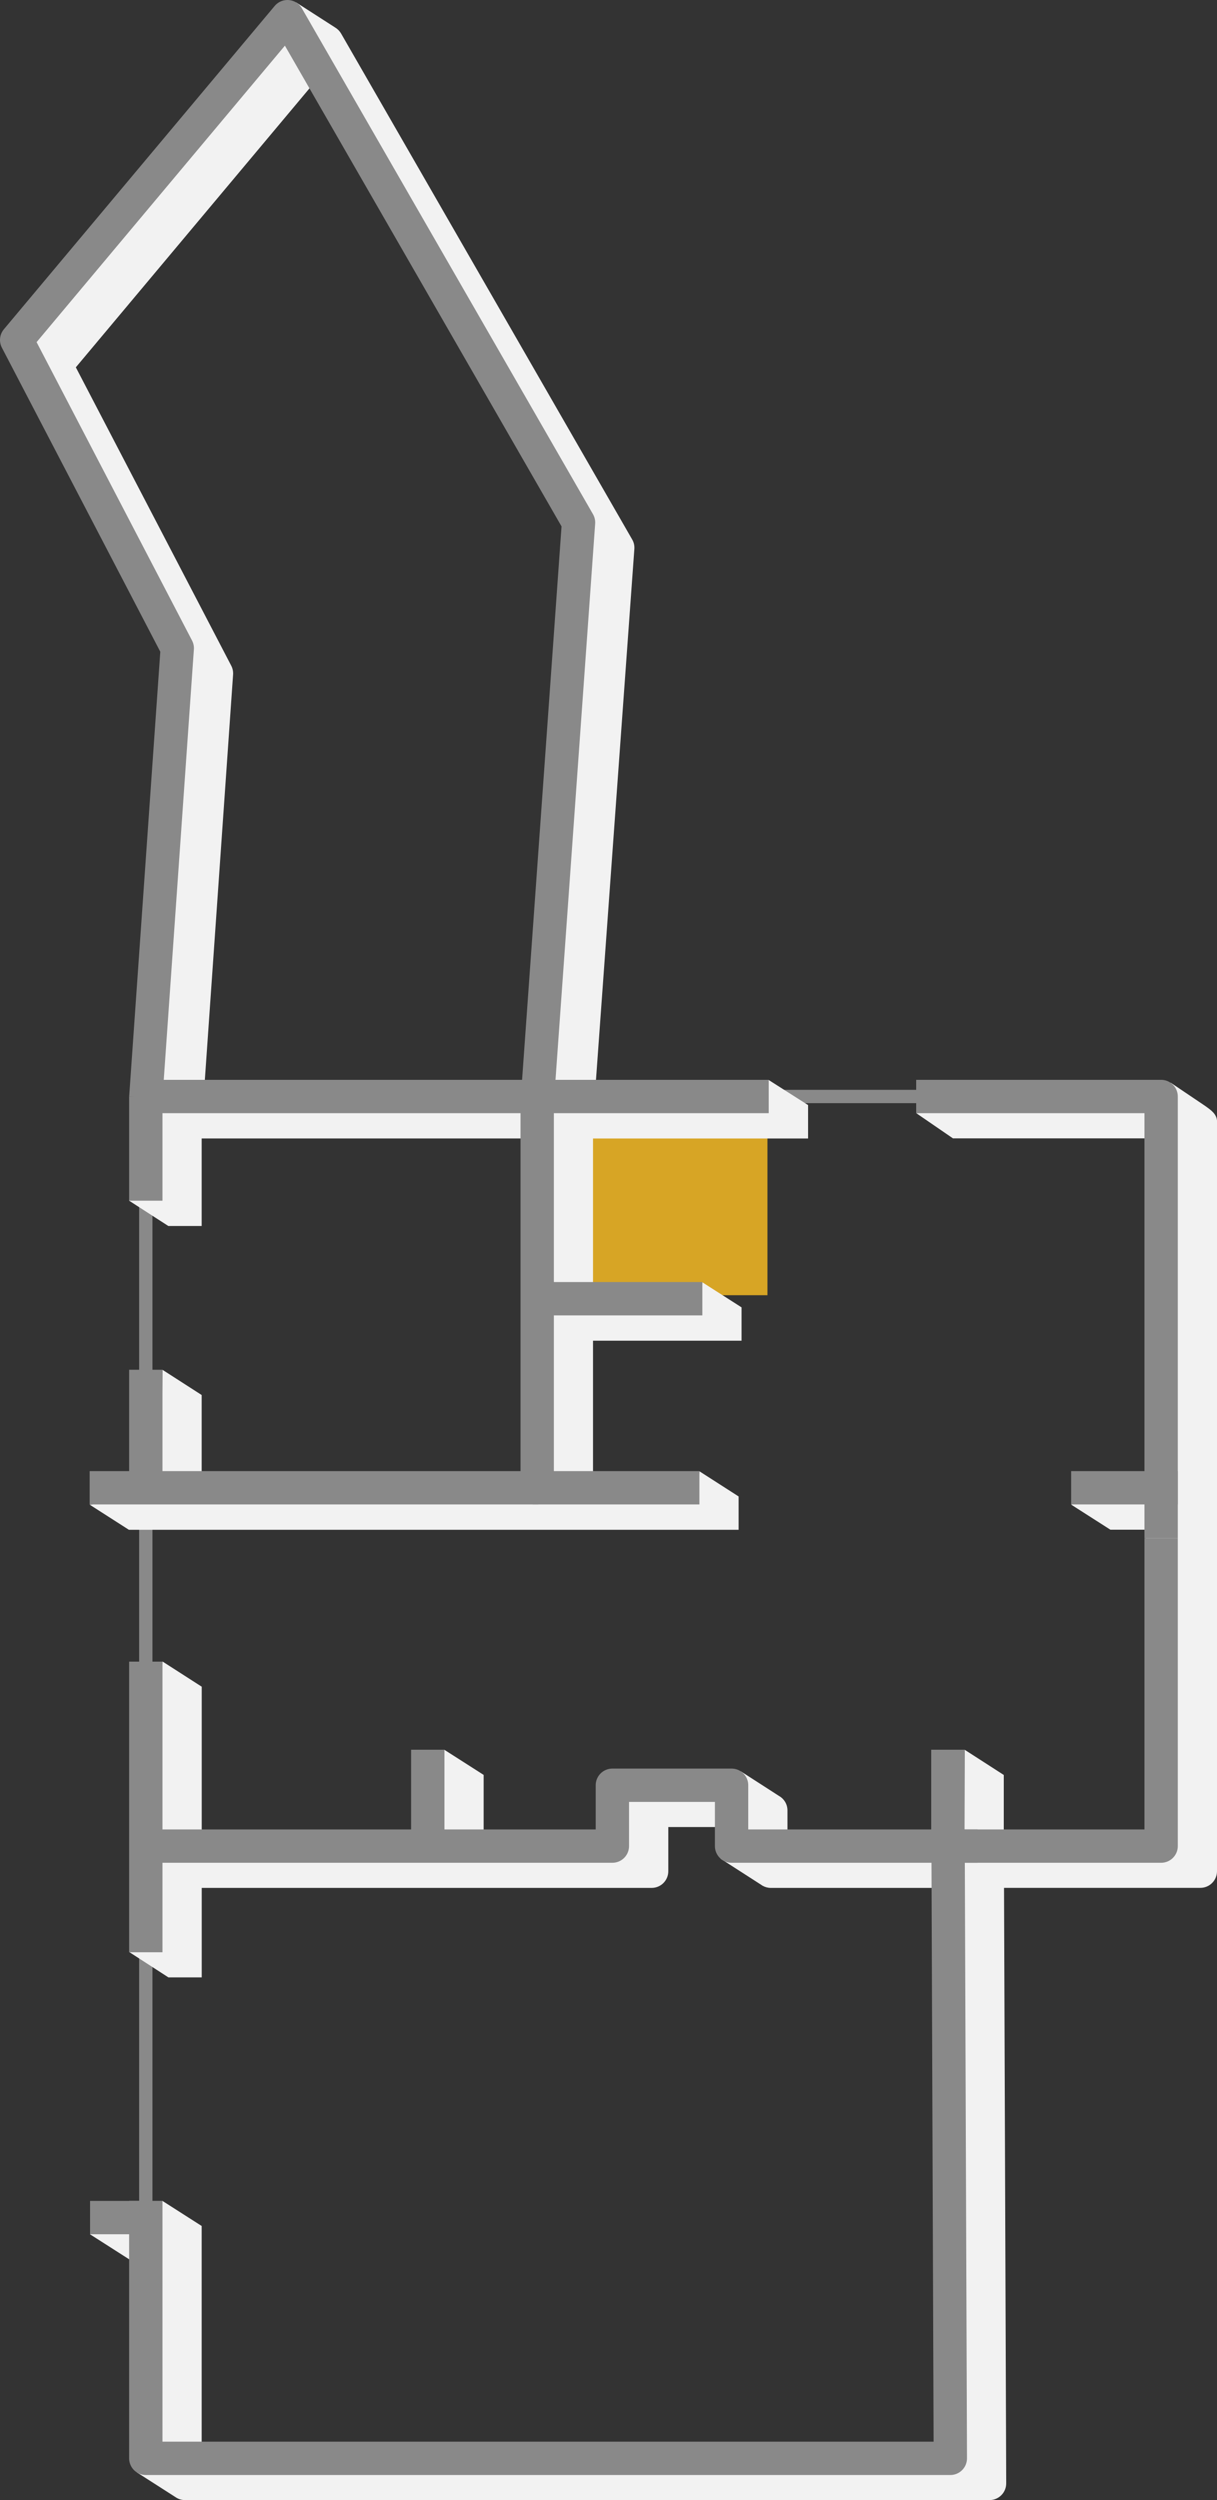 <?xml version="1.0" encoding="UTF-8"?>
<svg xmlns="http://www.w3.org/2000/svg" viewBox="0 0 240.23 493.48">
  <rect x="0" y="0" width="240.23" height="493.48" fill="#333333" stroke="none"/>
  <g style="isolation: isolate;">
    <g id="_レイヤー_2" data-name="レイヤー 2">
      <g id="icon_illust">
        <g>
          <rect x="106.2" y="218.02" width="45.29" height="37.62" style="fill: #d7a525;"/>
          <line x1="197.89" y1="216.42" x2="133.82" y2="216.42" style="fill: none; stroke: #898989; stroke-linejoin: round; stroke-width: 2.63px;"/>
          <line x1="28.78" y1="370.68" x2="28.78" y2="434.75" style="fill: none; stroke: #898989; stroke-linejoin: round; stroke-width: 2.63px;"/>
          <line x1="229.2" y1="291.71" x2="229.2" y2="324.72" style="fill: none; stroke: #fff; stroke-linejoin: round; stroke-width: 2.63px;"/>
          <line x1="28.78" y1="217.06" x2="28.78" y2="335.09" style="fill: none; stroke: #898989; stroke-linejoin: round; stroke-width: 2.63px;"/>
          <g style="mix-blend-mode: multiply;">
            <path d="M230.9,324.47v41.59h-32.76v-15.73l-7.73-4.98-.07,20.7h-34.9v-8.72c0-1.24-.68-2.32-1.7-2.88h0s-7.53-4.85-7.53-4.85l.06,4.44h-17.66c-.38,0-.74.07-1.08.19v-.52h-5.22v12.34h-26.84v-15.73l-7.79-4.98v17.41h1.22v3.29h-49.08v-33.13l-7.75-4.98-6.53,57.37,7.7,4.98h6.58v-17.66h88.81c1.82,0,3.29-1.47,3.29-3.29v-8.72h10.36v6.27l7.99,5.14c.06.04.12.08.18.12l.08.05h0c.48.27,1.03.43,1.62.43h38.17l-.4,114.26H39.81v-47.53l-7.79-4.98-.46,4.99h-3.1l.75-1.69-11.47,3.3,7.79,4.98v-.02h5.42l-3.89,42.08,7.56,4.84h0c.54.38,1.19.6,1.9.6h158.81c.87,0,1.71-.35,2.33-.97.62-.62.96-1.46.96-2.33l-.43-117.54h38.75c1.82,0,3.29-1.47,3.29-3.29v-41.06l-7.77-4.98-1.56,1.16Z" style="fill: #f2f2f2;"/>
            <path d="M188.12,224.68h42.34l-3.93,70.66h-7.35l-7.74,1.63,7.74,4.95h6.98l-.09,22.45,7.59,4.98h6.58v-107.95c0-1.52-1.23-2.32-2.42-3.17h0s-6.74-4.54-6.74-4.54l-.25,2.96-49.98,3.05,7.27,4.99ZM159.51,218.11l-7.78-4.95-34.34,3.5,7.83-108.31c.05-.65-.1-1.31-.43-1.87L67.33,6.62c-.28-.49-.68-.88-1.14-1.17h0S58.46.48,58.46.48L3.29,67.1l4.54,4.23c-.18.75-.09,1.56.28,2.27l29.44,56.5-2.1-1.31-1.51,26.65-4.57,56.75-3.86,24.81,7.72,4.98h6.58v-17.28h67.49v68.97h3.19v1.69H39.81v-20.02l-7.74-4.98-.37,24.99h-6.26v.99l-7.74.64,7.74,4.96h120.36v-6.58l-7.74-4.97-.64,4.97h-20.36v-30.74h29.32v-6.58l-7.74-4.95-.63,4.95h-20.95v-33.33h42.45v-6.58ZM40.09,218.11l5.92-84.96c.04-.61-.08-1.21-.36-1.75l-30.68-58.9L63.98,13.99l50.98,88.58-1.88-1.39-9.91,115.88,4.13-.22v1.26H40.09Z" style="fill: #f2f2f2;"/>
          </g>
          <line x1="28.78" y1="327.96" x2="28.78" y2="385.32" style="fill: none; stroke: #898989; stroke-linejoin: round; stroke-width: 6.58px;"/>
          <line x1="28.78" y1="270.35" x2="28.78" y2="292.3" style="fill: none; stroke: #898989; stroke-linejoin: round; stroke-width: 6.58px;"/>
          <line x1="28.78" y1="216.42" x2="28.78" y2="236.99" style="fill: none; stroke: #898989; stroke-linejoin: round; stroke-width: 6.58px;"/>
          <line x1="151.74" y1="216.42" x2="106.04" y2="216.42" style="fill: none; stroke: #898989; stroke-linejoin: round; stroke-width: 6.58px;"/>
          <polyline points="229.2 303.58 229.2 216.42 180.85 216.42" style="fill: none; stroke: #898989; stroke-linejoin: round; stroke-width: 6.58px;"/>
          <polyline points="28.78 434.39 28.78 485.21 106.04 485.21 172.1 485.21 187.59 485.21 187.15 364.37 229.2 364.37 229.2 303.58" style="fill: none; stroke: #898989; stroke-linejoin: round; stroke-width: 6.58px;"/>
          <line x1="28.78" y1="216.42" x2="106.1" y2="216.42" style="fill: none; stroke: #898989; stroke-linejoin: round; stroke-width: 6.58px;"/>
          <polyline points="106.04 218.46 106.04 293.65 17.7 293.65" style="fill: none; stroke: #898989; stroke-linejoin: round; stroke-width: 6.58px;"/>
          <line x1="187.11" y1="364.37" x2="187.11" y2="345.35" style="fill: none; stroke: #898989; stroke-linejoin: round; stroke-width: 6.58px;"/>
          <line x1="84.44" y1="364.37" x2="84.44" y2="345.35" style="fill: none; stroke: #898989; stroke-linejoin: round; stroke-width: 6.58px;"/>
          <polyline points="28.78 364.37 120.88 364.37 120.88 352.36 144.41 352.36 144.41 364.37 192.98 364.37" style="fill: none; stroke: #898989; stroke-linejoin: round; stroke-width: 6.58px;"/>
          <line x1="29.2" y1="437.69" x2="17.78" y2="437.69" style="fill: none; stroke: #898989; stroke-linejoin: round; stroke-width: 6.58px;"/>
          <line x1="105.16" y1="256.33" x2="138.64" y2="256.33" style="fill: none; stroke: #898989; stroke-linejoin: round; stroke-width: 6.58px;"/>
          <line x1="105.16" y1="293.65" x2="138.06" y2="293.65" style="fill: none; stroke: #898989; stroke-linejoin: round; stroke-width: 6.58px;"/>
          <line x1="211.44" y1="293.65" x2="232.48" y2="293.65" style="fill: none; stroke: #898989; stroke-linejoin: round; stroke-width: 6.58px;"/>
          <polyline points="106.16 215.87 114.2 103.13 56.74 3.29 3.29 67.1 34.99 127.94 28.78 216.65" style="fill: none; stroke: #898989; stroke-linejoin: round; stroke-width: 6.58px;"/>
        </g>
      </g>
    </g>
  </g>
</svg>